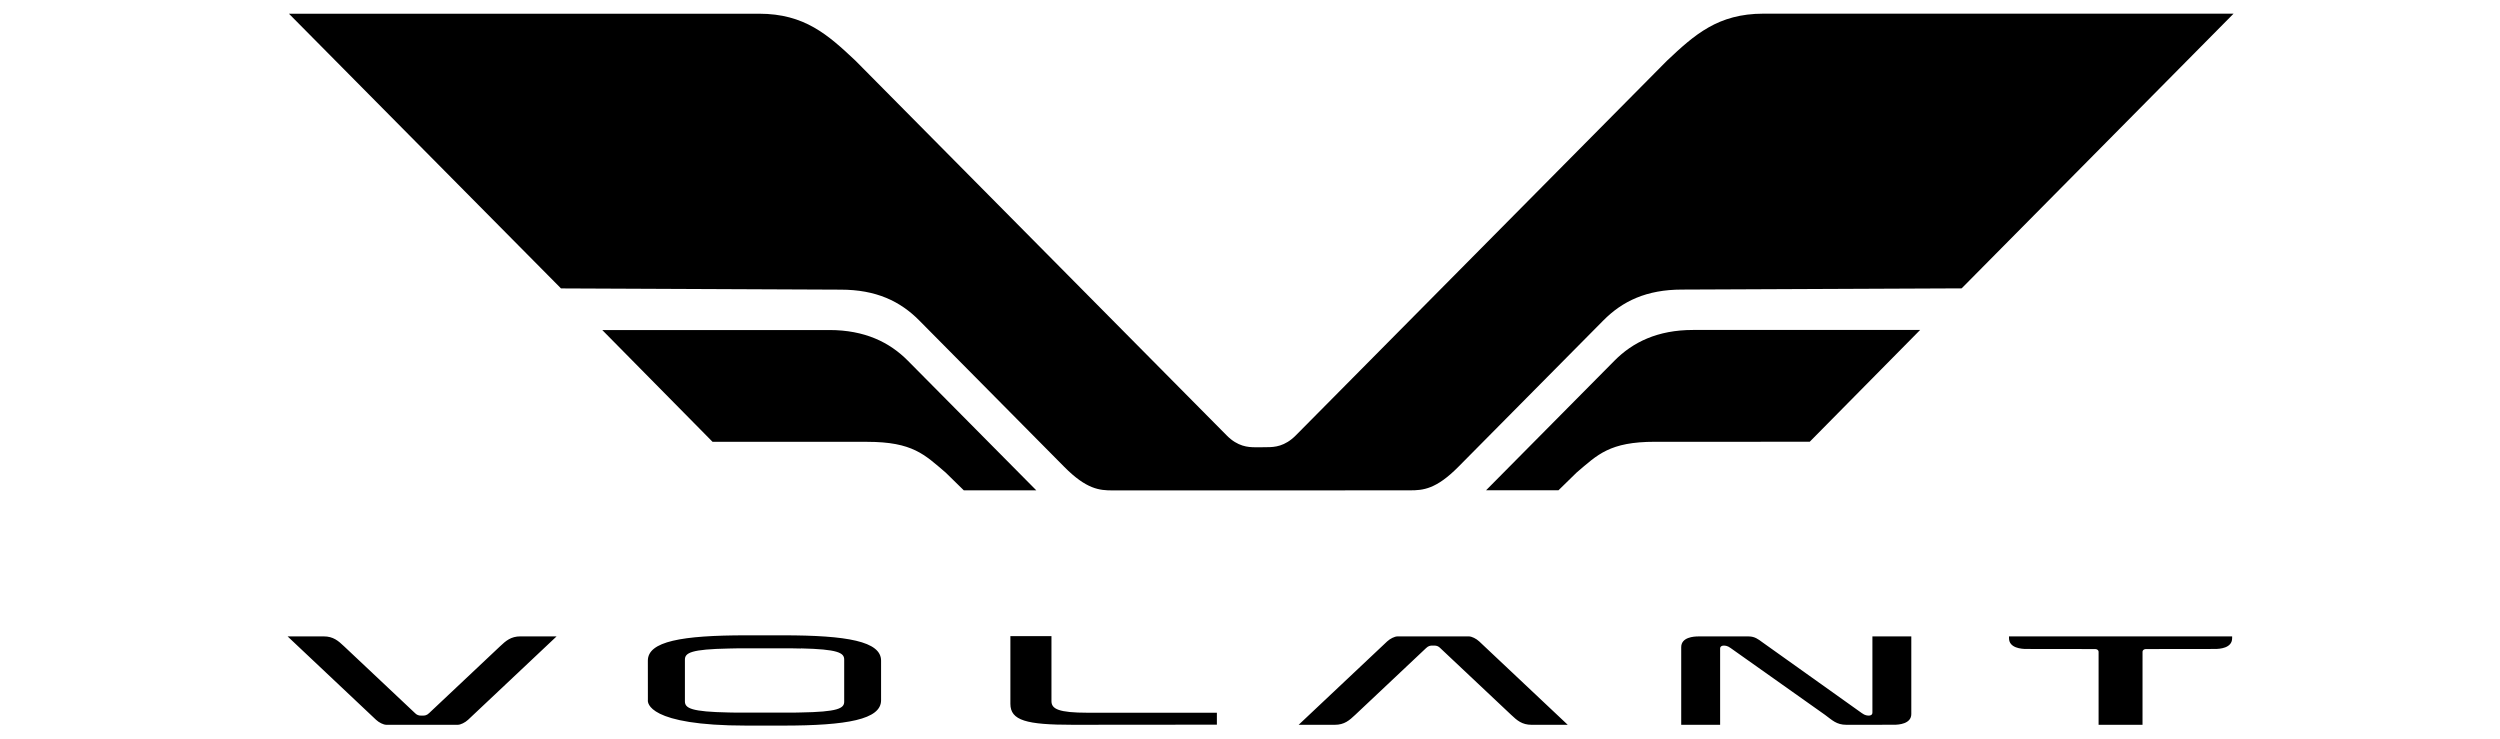 <svg width="142" height="42" viewBox="0 0 142 42" fill="none" xmlns="http://www.w3.org/2000/svg">
<g clip-path="url(#clip0_908_1246)">
<path d="M121.896 36.866C121.807 36.866 121.709 36.901 121.696 37.016L121.695 41.169H119.2V37.016C119.187 36.902 119.089 36.866 118.999 36.866L115.081 36.861C114.834 36.861 114.112 36.814 114.112 36.252L114.11 36.149H126.786L126.785 36.252C126.785 36.821 126.062 36.861 125.816 36.861L121.897 36.866H121.896ZM42.4 41.214C36.778 41.214 36.778 39.904 36.8 39.761L36.798 37.524C36.798 36.43 38.718 36.086 42.4 36.086H44.463C48.127 36.086 50.045 36.431 50.045 37.524V39.776C50.045 40.862 48.127 41.214 44.463 41.214H42.4ZM45.483 36.836C45.335 36.836 45.188 36.827 45.045 36.827H41.837L41.4 36.836C39.265 36.877 38.903 37.076 38.903 37.467V39.837C38.903 40.229 39.265 40.429 41.399 40.469L41.843 40.477H45.051L45.453 40.469C47.59 40.436 47.95 40.235 47.95 39.859V37.461C47.95 37.076 47.585 36.877 45.495 36.829L45.483 36.836ZM69.119 41.161V40.483H61.786C60.122 40.483 59.723 40.268 59.723 39.824V36.132H57.39V39.978C57.39 40.925 58.303 41.168 60.927 41.168L69.119 41.161ZM23.902 40.646H24.035C24.118 40.645 24.243 40.637 24.375 40.504L28.4 36.713C28.732 36.4 29.016 36.146 29.564 36.146H31.615L26.587 40.884C26.42 41.041 26.16 41.168 26.005 41.168H21.94C21.785 41.168 21.525 41.042 21.359 40.884L16.335 36.147H18.385C18.933 36.147 19.216 36.401 19.548 36.714L23.573 40.505C23.616 40.551 23.668 40.588 23.726 40.612C23.783 40.637 23.846 40.648 23.908 40.646L23.902 40.646ZM81.475 36.669H81.343C81.259 36.67 81.135 36.678 81.002 36.811L76.978 40.602C76.645 40.915 76.362 41.169 75.814 41.169H73.763L78.791 36.432C78.958 36.276 79.216 36.148 79.373 36.148H83.438C83.593 36.148 83.853 36.275 84.019 36.432L89.047 41.169H86.996C86.448 41.169 86.165 40.916 85.833 40.602L81.807 36.811C81.765 36.764 81.713 36.728 81.655 36.703C81.597 36.679 81.535 36.667 81.472 36.669H81.475ZM97.903 36.671C97.81 36.67 97.703 36.71 97.703 36.844V41.169H95.493V36.758C95.493 36.19 96.216 36.149 96.464 36.149H99.326C99.673 36.149 99.881 36.319 100.08 36.464L105.752 40.505C105.94 40.646 106.07 40.642 106.153 40.646C106.246 40.646 106.353 40.606 106.353 40.472V36.147H108.562V40.557C108.562 41.12 107.839 41.166 107.592 41.166L104.879 41.169C104.303 41.169 104.063 40.896 103.658 40.602L98.304 36.811C98.116 36.669 97.987 36.673 97.905 36.67L97.903 36.671ZM84.409 27.847L91.703 20.486C92.741 19.437 94.152 18.742 96.162 18.742H109.063L102.792 25.092L94.006 25.093C91.422 25.093 90.744 25.825 89.548 26.844L88.522 27.847H84.409H84.409ZM58.857 27.851H54.744L53.718 26.846C52.522 25.828 51.844 25.096 49.261 25.096H40.474L34.208 18.746H47.109C49.12 18.746 50.53 19.441 51.569 20.491L58.863 27.852L58.857 27.851ZM71.633 27.855H63.19C62.461 27.855 61.716 27.798 60.451 26.519L52.215 18.204C51.131 17.108 49.763 16.452 47.752 16.452L31.865 16.382L16.412 0.779H43.116C45.697 0.779 47.029 1.975 48.594 3.45L69.68 24.736C70.303 25.366 70.891 25.402 71.286 25.404H71.64L71.994 25.399C72.389 25.398 72.976 25.361 73.6 24.732L94.686 3.446C96.25 1.972 97.582 0.776 100.163 0.776H126.867L111.421 16.379L95.534 16.448C93.523 16.448 92.155 17.106 91.07 18.201L82.834 26.516C81.57 27.793 80.826 27.851 80.095 27.851L71.653 27.855L71.633 27.855Z" fill="black"/>
</g>
<defs>
<clipPath id="clip0_908_1246">
<rect width="110.533" height="40.438" fill="white" transform="translate(16.335 0.776)"/>
</clipPath>
</defs>
</svg>
